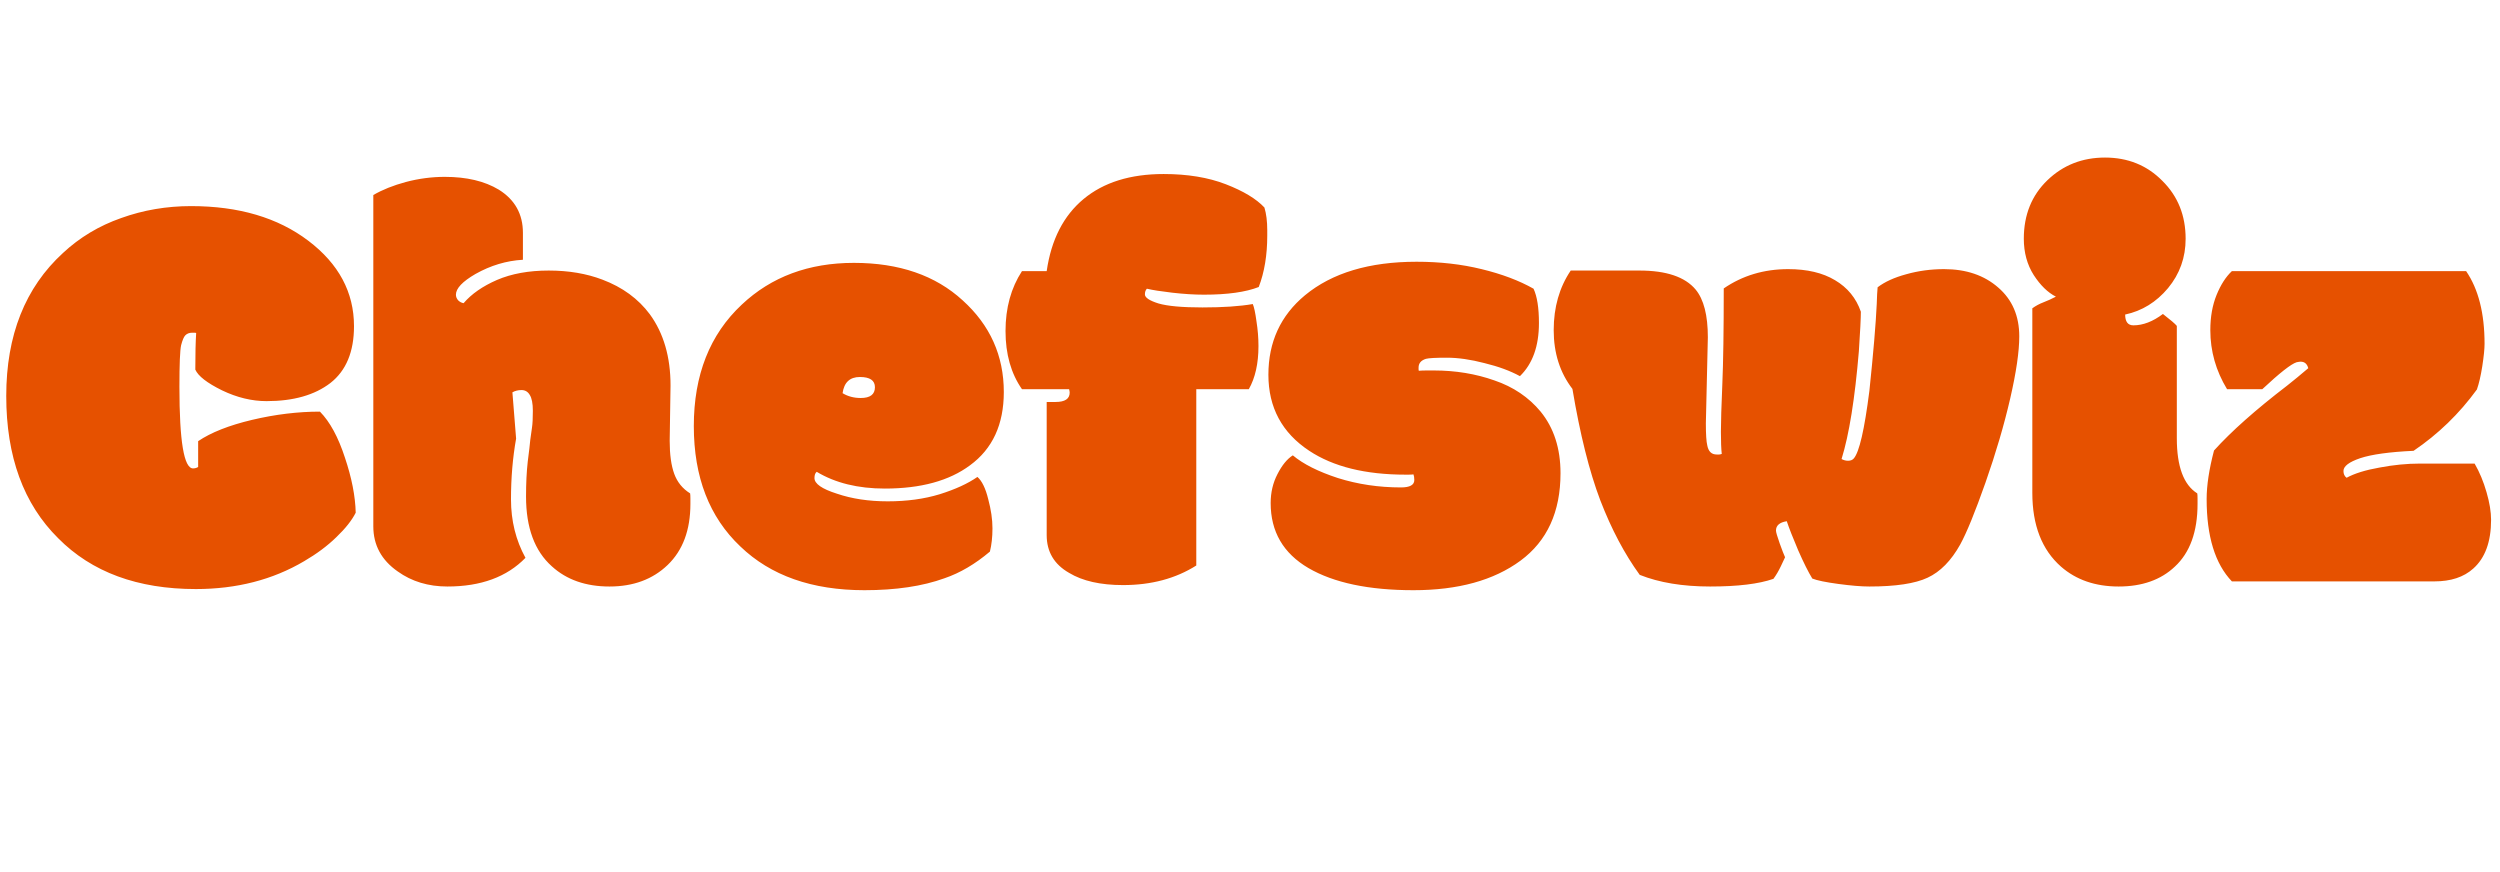 <svg width="215" height="75" viewBox="0 0 215 75" fill="none" xmlns="http://www.w3.org/2000/svg">
<path d="M16.602 40.283C16.764 40.283 16.911 40.242 17.041 40.161V37.94C18.148 37.191 19.694 36.58 21.68 36.108C23.682 35.636 25.627 35.4 27.515 35.4C28.377 36.279 29.093 37.598 29.663 39.355C30.249 41.097 30.558 42.676 30.591 44.092C30.265 44.743 29.712 45.443 28.931 46.191C28.166 46.94 27.238 47.632 26.148 48.267C23.446 49.862 20.345 50.659 16.846 50.659C11.833 50.659 7.886 49.203 5.005 46.289C2.026 43.343 0.537 39.266 0.537 34.058C0.537 28.833 2.165 24.731 5.42 21.753C6.852 20.418 8.521 19.417 10.425 18.75C12.329 18.066 14.331 17.725 16.431 17.725C20.532 17.725 23.893 18.717 26.514 20.703C29.134 22.689 30.444 25.138 30.444 28.052C30.444 30.249 29.769 31.877 28.418 32.935C27.067 33.976 25.236 34.497 22.925 34.497C21.655 34.497 20.378 34.188 19.092 33.569C17.806 32.935 17.041 32.34 16.797 31.787C16.797 30.453 16.821 29.403 16.87 28.638C16.838 28.621 16.781 28.613 16.699 28.613H16.528C16.284 28.613 16.089 28.686 15.942 28.833C15.812 28.963 15.69 29.248 15.576 29.688C15.479 30.127 15.43 31.323 15.43 33.276C15.43 37.948 15.82 40.283 16.602 40.283ZM57.593 37.915C57.593 39.087 57.723 40.031 57.983 40.747C58.244 41.463 58.7 42.025 59.351 42.432C59.367 42.513 59.375 42.668 59.375 42.895V43.335C59.375 45.581 58.724 47.331 57.422 48.584C56.136 49.821 54.468 50.44 52.417 50.44C50.383 50.44 48.73 49.862 47.461 48.706C45.98 47.388 45.239 45.386 45.239 42.7C45.239 41.561 45.288 40.56 45.386 39.697C45.5 38.818 45.573 38.192 45.605 37.817C45.654 37.443 45.703 37.093 45.752 36.768C45.801 36.442 45.825 35.962 45.825 35.327C45.825 34.692 45.736 34.237 45.557 33.96C45.394 33.683 45.158 33.545 44.849 33.545C44.556 33.545 44.295 33.61 44.067 33.74L44.385 37.72C44.092 39.364 43.945 41.105 43.945 42.944C43.945 44.783 44.36 46.46 45.19 47.974C43.595 49.617 41.357 50.44 38.477 50.44C36.833 50.44 35.408 50.008 34.204 49.145C32.804 48.169 32.105 46.875 32.105 45.264V16.773C32.886 16.317 33.822 15.942 34.912 15.649C36.019 15.356 37.134 15.21 38.257 15.21C40.129 15.21 41.675 15.576 42.895 16.309C44.279 17.171 44.971 18.408 44.971 20.02V22.339C43.555 22.42 42.196 22.827 40.894 23.56C39.77 24.211 39.209 24.805 39.209 25.342C39.209 25.521 39.274 25.684 39.404 25.83C39.535 25.96 39.689 26.042 39.868 26.074C40.552 25.277 41.512 24.609 42.749 24.072C44.002 23.535 45.483 23.267 47.192 23.267C48.901 23.267 50.44 23.527 51.807 24.048C53.532 24.699 54.891 25.692 55.884 27.026C57.072 28.654 57.666 30.697 57.666 33.154L57.593 37.915ZM74.341 50.757C69.832 50.757 66.276 49.504 63.672 46.997C61.003 44.474 59.668 41.024 59.668 36.645C59.668 32.251 61.043 28.768 63.794 26.196C66.333 23.804 69.547 22.607 73.438 22.607C77.328 22.607 80.444 23.682 82.788 25.83C85.148 27.962 86.328 30.591 86.328 33.716C86.328 36.499 85.36 38.599 83.423 40.015C81.632 41.349 79.191 42.017 76.099 42.017C73.787 42.017 71.834 41.536 70.239 40.576C70.109 40.674 70.044 40.853 70.044 41.113C70.044 41.602 70.687 42.049 71.973 42.456C73.258 42.895 74.715 43.115 76.343 43.115C77.987 43.115 79.476 42.912 80.811 42.505C82.162 42.082 83.244 41.585 84.058 41.016C84.448 41.357 84.757 41.992 84.985 42.92C85.23 43.831 85.352 44.67 85.352 45.435C85.352 46.183 85.278 46.851 85.132 47.437C83.862 48.511 82.56 49.276 81.226 49.731C79.338 50.415 77.043 50.757 74.341 50.757ZM74.023 34.228C74.837 34.228 75.244 33.919 75.244 33.301C75.244 32.715 74.813 32.422 73.95 32.422C73.088 32.422 72.591 32.886 72.461 33.813C72.917 34.09 73.438 34.228 74.023 34.228ZM96.582 50.317C94.645 50.317 93.099 49.967 91.943 49.268C90.658 48.535 90.015 47.453 90.015 46.02V34.57H90.772C91.585 34.57 91.992 34.302 91.992 33.765C91.992 33.7 91.976 33.602 91.943 33.472H87.891C86.947 32.121 86.475 30.453 86.475 28.467C86.475 26.481 86.947 24.764 87.891 23.315H90.015C90.405 20.614 91.463 18.547 93.189 17.114C94.914 15.682 97.209 14.966 100.073 14.966C102.124 14.966 103.906 15.259 105.42 15.845C106.934 16.431 108.04 17.098 108.74 17.847C108.903 18.384 108.984 19.035 108.984 19.8V20.264C108.984 21.94 108.74 23.413 108.252 24.683C107.129 25.122 105.558 25.342 103.54 25.342C102.71 25.342 101.799 25.285 100.806 25.171C99.829 25.057 99.105 24.943 98.633 24.829C98.519 24.943 98.462 25.106 98.462 25.317C98.462 25.594 98.853 25.855 99.634 26.099C100.415 26.326 101.676 26.44 103.418 26.44C105.176 26.44 106.616 26.343 107.739 26.148C107.853 26.408 107.959 26.904 108.057 27.637C108.171 28.353 108.228 29.061 108.228 29.761C108.228 31.258 107.951 32.495 107.397 33.472H102.881V48.633C101.107 49.756 99.007 50.317 96.582 50.317ZM122.632 30.859C122.209 30.99 121.997 31.242 121.997 31.616V31.738C121.997 31.82 122.005 31.869 122.021 31.885C122.201 31.869 122.437 31.86 122.729 31.86H123.315C125.171 31.86 126.904 32.145 128.516 32.715C130.143 33.268 131.47 34.163 132.495 35.4C133.634 36.8 134.204 38.566 134.204 40.698C134.204 44.019 133.057 46.525 130.762 48.218C128.467 49.91 125.399 50.757 121.558 50.757C117.716 50.757 114.705 50.122 112.524 48.852C110.36 47.583 109.277 45.719 109.277 43.262C109.277 42.35 109.473 41.52 109.863 40.772C110.254 40.007 110.693 39.469 111.182 39.16C112.077 39.909 113.371 40.56 115.063 41.113C116.772 41.65 118.579 41.919 120.483 41.919C121.248 41.919 121.631 41.707 121.631 41.284C121.631 41.089 121.606 40.926 121.558 40.796C121.444 40.812 121.305 40.82 121.143 40.82H120.874C117.424 40.82 114.665 40.137 112.598 38.77C110.254 37.223 109.082 35.042 109.082 32.227C109.082 29.411 110.132 27.132 112.231 25.391C114.559 23.47 117.757 22.51 121.826 22.51C123.828 22.51 125.692 22.721 127.417 23.145C129.159 23.568 130.648 24.129 131.885 24.829C132.194 25.496 132.349 26.481 132.349 27.783C132.349 29.769 131.803 31.291 130.713 32.349C129.883 31.893 128.866 31.519 127.661 31.226C126.473 30.916 125.399 30.762 124.438 30.762C123.478 30.762 122.876 30.794 122.632 30.859ZM146.704 36.401C146.704 37.345 146.745 37.98 146.826 38.306C146.924 38.827 147.192 39.087 147.632 39.087H147.852C147.9 39.087 147.974 39.071 148.071 39.038C148.022 38.599 147.998 37.964 147.998 37.134C147.998 36.304 148.039 34.945 148.12 33.057C148.201 31.169 148.242 28.418 148.242 24.805C149.854 23.698 151.701 23.145 153.784 23.145C155.412 23.145 156.755 23.462 157.812 24.097C158.887 24.731 159.627 25.635 160.034 26.807C160.034 27.36 159.977 28.491 159.863 30.2C159.521 34.285 159.025 37.378 158.374 39.477C158.553 39.575 158.74 39.624 158.936 39.624C159.147 39.624 159.31 39.559 159.424 39.429C159.896 38.892 160.343 36.955 160.767 33.618C161.108 30.363 161.32 27.865 161.401 26.123C161.418 25.505 161.442 25.033 161.475 24.707C162.093 24.235 162.915 23.861 163.94 23.584C164.982 23.291 166.064 23.145 167.188 23.145C169.092 23.145 170.646 23.674 171.851 24.731C173.055 25.773 173.657 27.173 173.657 28.931C173.657 30.233 173.397 32.015 172.876 34.277C172.355 36.54 171.647 38.949 170.752 41.504C169.857 44.043 169.132 45.817 168.579 46.826C167.798 48.226 166.862 49.178 165.771 49.683C164.697 50.187 163.029 50.44 160.767 50.44C160.083 50.44 159.196 50.366 158.105 50.22C157.015 50.073 156.266 49.919 155.859 49.756C155.518 49.203 155.111 48.389 154.639 47.315C154.183 46.24 153.857 45.41 153.662 44.824C153.044 44.922 152.734 45.19 152.734 45.63C152.734 45.76 152.84 46.126 153.052 46.728C153.263 47.315 153.418 47.713 153.516 47.925C153.467 48.023 153.345 48.283 153.149 48.706C152.954 49.113 152.743 49.471 152.515 49.78C151.261 50.22 149.447 50.44 147.07 50.44C144.71 50.44 142.692 50.106 141.016 49.438C139.714 47.648 138.582 45.508 137.622 43.018C136.678 40.527 135.881 37.337 135.229 33.447C134.155 32.047 133.618 30.363 133.618 28.394C133.618 26.424 134.106 24.715 135.083 23.267H140.991C143.302 23.267 144.914 23.812 145.825 24.902C146.525 25.749 146.875 27.116 146.875 29.004L146.704 36.401ZM187.207 28.027V37.695C187.207 40.12 187.793 41.699 188.965 42.432C188.981 42.513 188.989 42.668 188.989 42.895V43.335C188.989 45.727 188.338 47.526 187.036 48.73C185.832 49.87 184.22 50.44 182.202 50.44C180.2 50.44 178.548 49.87 177.246 48.73C175.602 47.282 174.78 45.166 174.78 42.383V26.514C175.073 26.302 175.391 26.131 175.732 26.001C176.074 25.871 176.432 25.708 176.807 25.513C176.107 25.155 175.472 24.536 174.902 23.657C174.333 22.762 174.048 21.72 174.048 20.532C174.048 18.481 174.723 16.805 176.074 15.503C177.425 14.201 179.077 13.55 181.03 13.55C183 13.55 184.644 14.217 185.962 15.552C187.297 16.87 187.964 18.53 187.964 20.532C187.964 22.144 187.459 23.56 186.45 24.78C185.441 25.985 184.212 26.741 182.764 27.051C182.764 27.669 183 27.979 183.472 27.979C184.302 27.979 185.148 27.653 186.011 27.002C186.662 27.506 187.061 27.848 187.207 28.027ZM213.672 29.565C213.672 30.005 213.607 30.648 213.477 31.494C213.346 32.324 213.192 32.992 213.013 33.496C211.499 35.579 209.684 37.337 207.568 38.77C205.485 38.867 203.955 39.079 202.979 39.404C202.018 39.73 201.538 40.096 201.538 40.503C201.538 40.763 201.628 40.959 201.807 41.089C202.49 40.715 203.434 40.422 204.639 40.21C205.843 39.982 206.999 39.868 208.105 39.868H212.817C213.241 40.601 213.582 41.422 213.843 42.334C214.103 43.229 214.233 44.019 214.233 44.702C214.233 46.59 213.721 47.99 212.695 48.901C211.882 49.634 210.767 50 209.351 50H191.943C190.495 48.486 189.771 46.126 189.771 42.92C189.771 41.748 189.982 40.356 190.405 38.745C191.886 37.101 193.986 35.238 196.704 33.154C197.241 32.731 197.843 32.235 198.511 31.665C198.413 31.291 198.193 31.104 197.852 31.104C197.786 31.104 197.673 31.12 197.51 31.152C197.038 31.299 196.053 32.072 194.556 33.472H191.528C190.568 31.893 190.088 30.2 190.088 28.394C190.088 27.254 190.267 26.245 190.625 25.366C190.983 24.487 191.423 23.804 191.943 23.315H212.085C213.143 24.862 213.672 26.945 213.672 29.565Z" fill="#E65100"/>
</svg>
